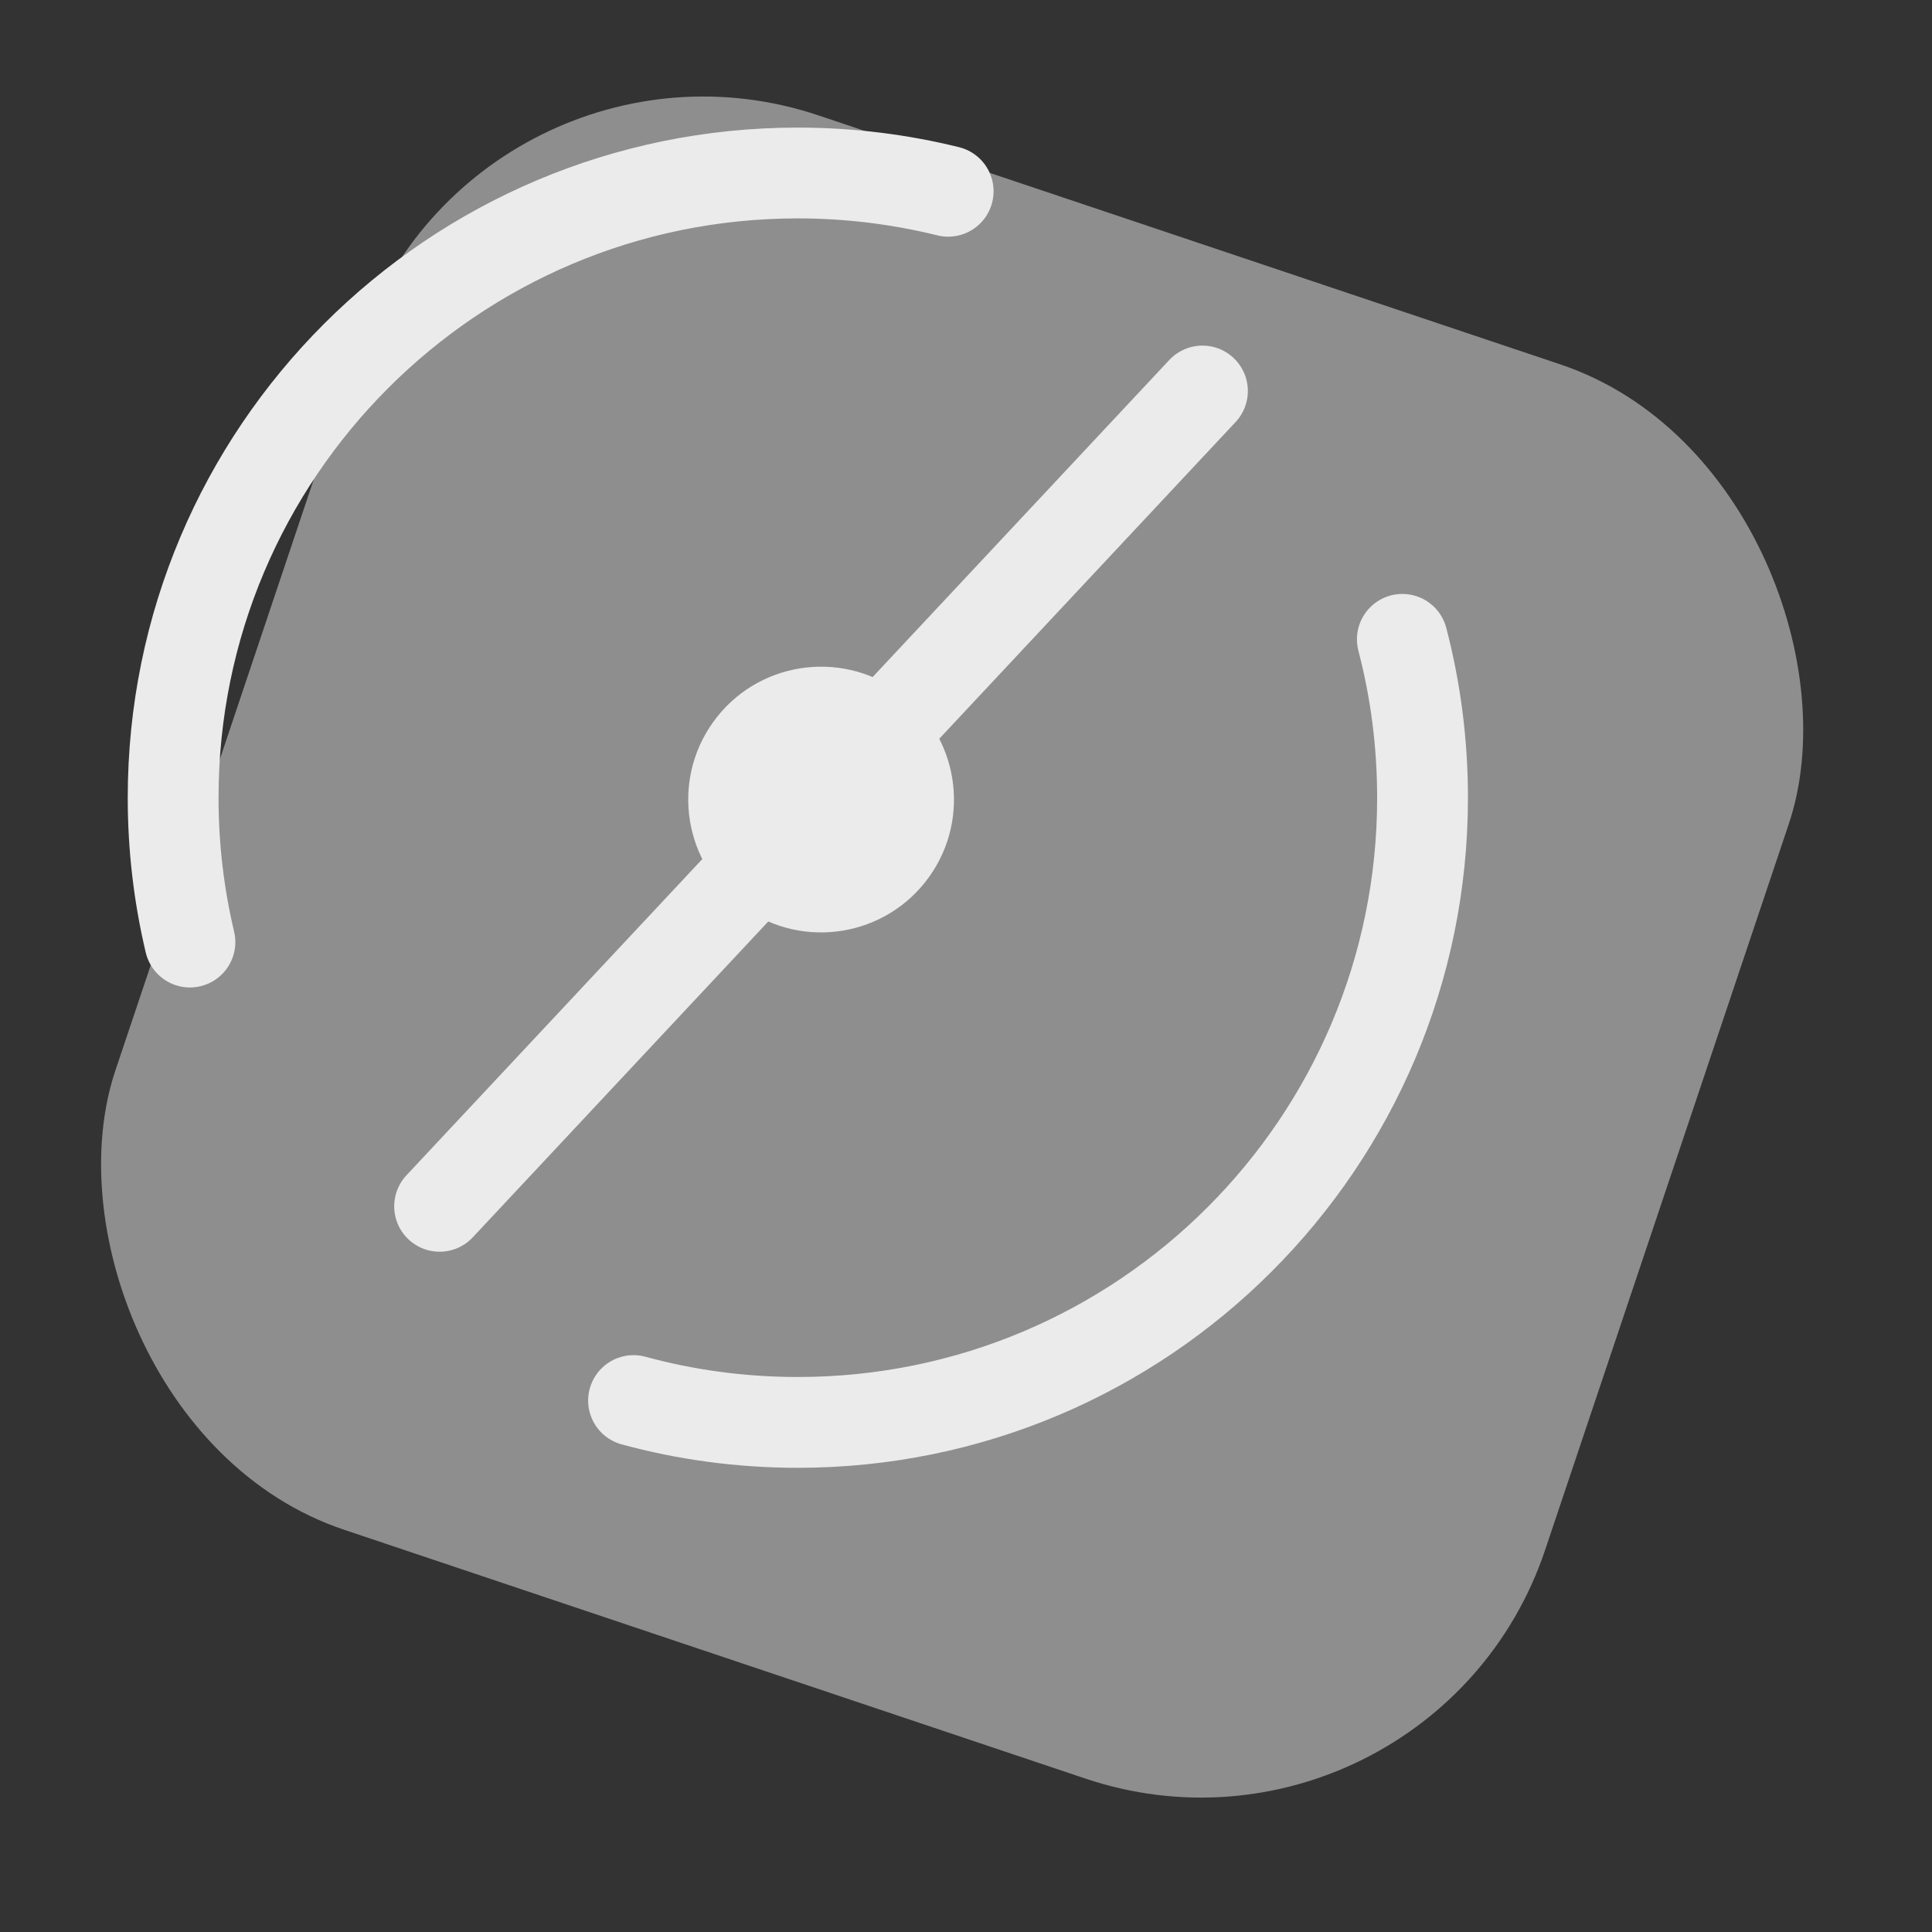 <svg width="13" height="13" viewBox="0 0 13 13" fill="none" xmlns="http://www.w3.org/2000/svg">
<rect x="0" y="0" width="13" height="13" fill="#333333" stroke="none"/>
<rect opacity="0.5" x="3.194" width="10.147" height="10.038" rx="2.442" transform="rotate(18.554 3.194 0)" fill="#EBEBEB"/>
<path d="M6.38 1.287C6.056 1.207 5.717 1.164 5.368 1.164C3.047 1.164 1.165 3.046 1.165 5.368C1.165 5.702 1.204 6.027 1.278 6.339M9.436 4.302C9.525 4.642 9.572 5 9.572 5.368C9.572 7.689 7.69 9.571 5.368 9.571C4.986 9.571 4.615 9.52 4.263 9.424" stroke="#EBEBEB" stroke-width="0.611" stroke-linecap="round"/>
<circle cx="5.525" cy="5.38" r="0.894" transform="rotate(35.711 5.525 5.38)" fill="#EBEBEB"/>
<path d="M8.091 2.631L2.958 8.117" stroke="#EBEBEB" stroke-width="0.611" stroke-linecap="round"/>
</svg>

